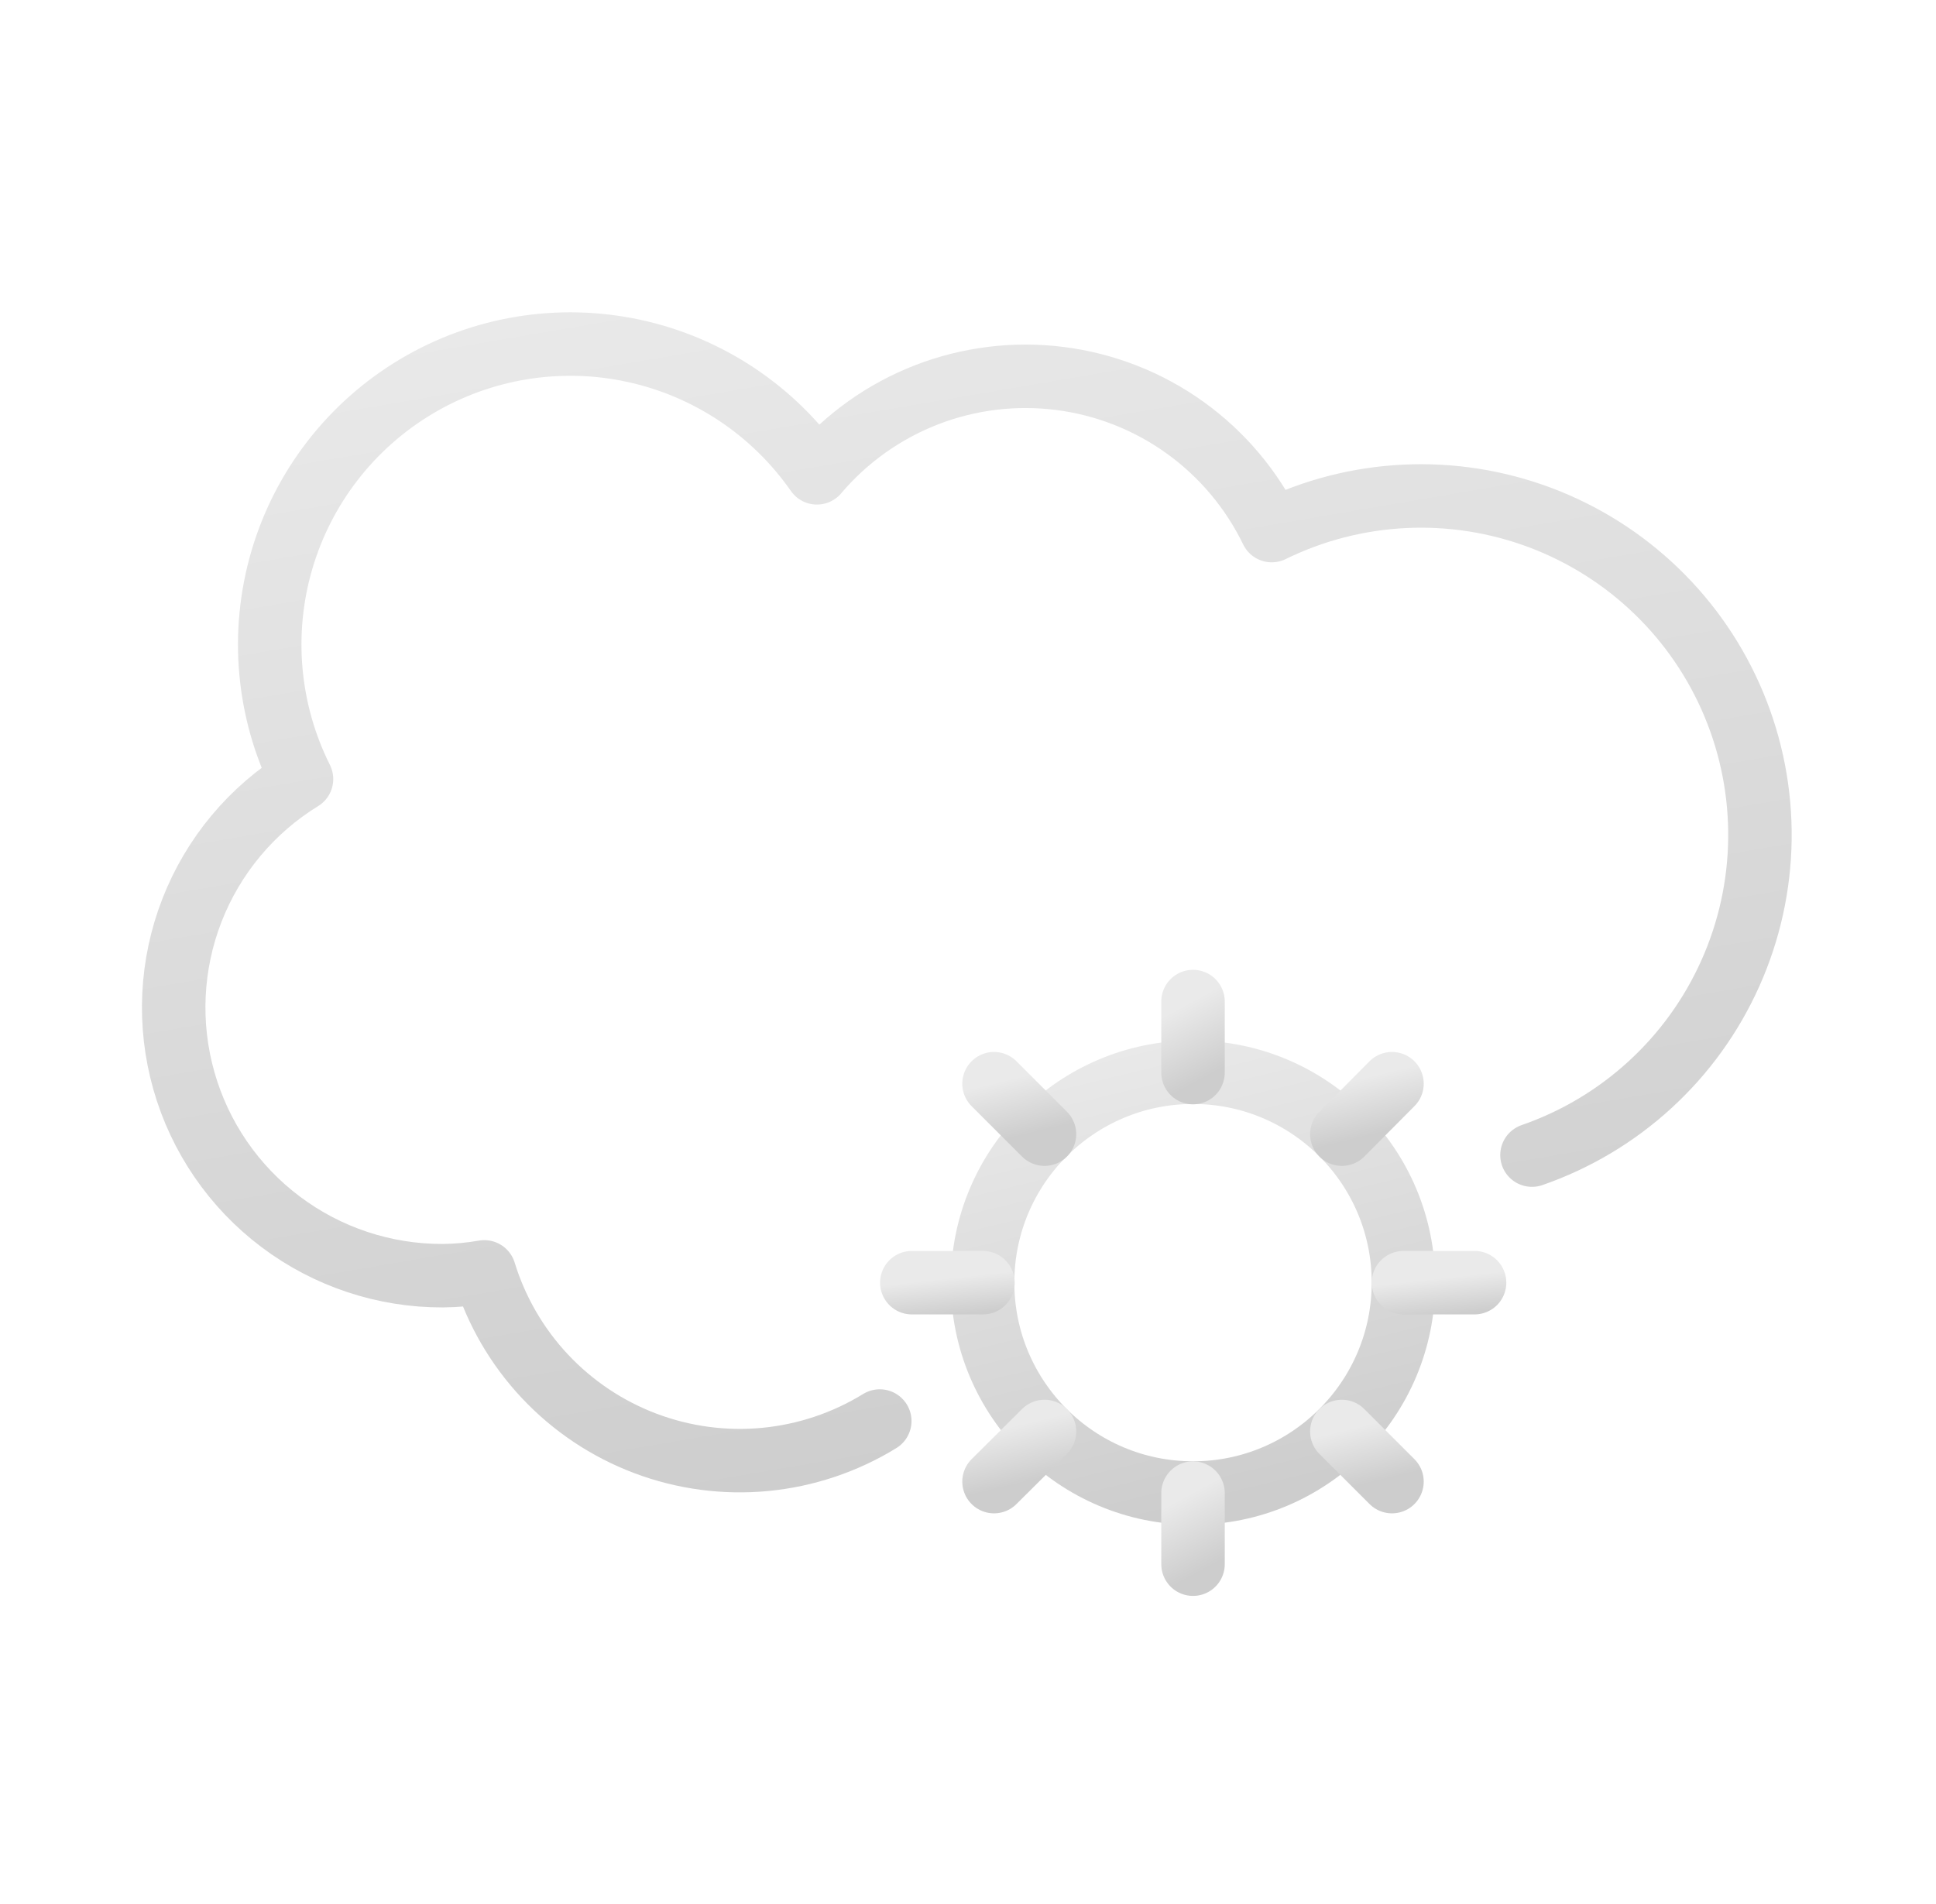 <svg width="61" height="60" viewBox="0 0 61 60" fill="none" xmlns="http://www.w3.org/2000/svg">
<path d="M48.27 36.4C49.647 35.923 50.912 35.169 51.987 34.184C53.062 33.2 53.923 32.006 54.519 30.675C55.115 29.345 55.433 27.907 55.452 26.45C55.471 24.992 55.192 23.547 54.631 22.201C54.071 20.856 53.241 19.639 52.192 18.627C51.144 17.614 49.899 16.827 48.535 16.313C47.171 15.8 45.716 15.571 44.26 15.641C42.804 15.711 41.378 16.078 40.07 16.72C39.444 15.429 38.507 14.314 37.342 13.477C36.177 12.64 34.821 12.107 33.398 11.927C31.975 11.746 30.529 11.923 29.192 12.442C27.855 12.961 26.668 13.806 25.74 14.9C24.372 12.936 22.311 11.563 19.972 11.056C17.633 10.55 15.188 10.948 13.131 12.171C11.073 13.393 9.555 15.35 8.881 17.646C8.208 19.943 8.429 22.41 9.5 24.55C7.93 25.515 6.718 26.966 6.049 28.683C5.38 30.4 5.291 32.289 5.795 34.061C6.299 35.834 7.368 37.393 8.841 38.501C10.313 39.609 12.107 40.206 13.95 40.2C14.389 40.196 14.827 40.156 15.26 40.08C15.637 41.309 16.291 42.435 17.171 43.372C18.051 44.309 19.134 45.032 20.337 45.486C21.54 45.94 22.831 46.112 24.11 45.99C25.39 45.867 26.625 45.453 27.72 44.78" stroke="url(#paint0_linear_16242_97)" stroke-width="2" stroke-linecap="round" stroke-linejoin="round"/>
<path d="M37.59 47.049C41.252 47.049 44.22 44.081 44.22 40.419C44.22 36.757 41.252 33.789 37.59 33.789C33.928 33.789 30.96 36.757 30.96 40.419C30.96 44.081 33.928 47.049 37.59 47.049Z" stroke="url(#paint1_linear_16242_97)" stroke-width="2" stroke-linecap="round" stroke-linejoin="round"/>
<path d="M37.59 33.8V31.561" stroke="url(#paint2_linear_16242_97)" stroke-width="2" stroke-linecap="round" stroke-linejoin="round"/>
<path d="M37.59 49.291V47.051" stroke="url(#paint3_linear_16242_97)" stroke-width="2" stroke-linecap="round" stroke-linejoin="round"/>
<path d="M44.221 40.42H46.461" stroke="url(#paint4_linear_16242_97)" stroke-width="2" stroke-linecap="round" stroke-linejoin="round"/>
<path d="M28.73 40.42H30.971" stroke="url(#paint5_linear_16242_97)" stroke-width="2" stroke-linecap="round" stroke-linejoin="round"/>
<path d="M42.279 35.74L43.859 34.15" stroke="url(#paint6_linear_16242_97)" stroke-width="2" stroke-linecap="round" stroke-linejoin="round"/>
<path d="M31.32 46.689L32.91 45.109" stroke="url(#paint7_linear_16242_97)" stroke-width="2" stroke-linecap="round" stroke-linejoin="round"/>
<path d="M42.279 45.109L43.859 46.689" stroke="url(#paint8_linear_16242_97)" stroke-width="2" stroke-linecap="round" stroke-linejoin="round"/>
<path d="M31.32 34.15L32.91 35.74" stroke="url(#paint9_linear_16242_97)" stroke-width="2" stroke-linecap="round" stroke-linejoin="round"/>
<defs>
<linearGradient id="paint0_linear_16242_97" x1="14.875" y1="8.722" x2="21.741" y2="48.906" gradientUnits="userSpaceOnUse">
<stop stop-color="#EAEAEA"/>
<stop offset="1" stop-color="#CDCDCD"/>
</linearGradient>
<linearGradient id="paint1_linear_16242_97" x1="33.454" y1="32.99" x2="37.027" y2="47.709" gradientUnits="userSpaceOnUse">
<stop stop-color="#EAEAEA"/>
<stop offset="1" stop-color="#CDCDCD"/>
</linearGradient>
<linearGradient id="paint2_linear_16242_97" x1="37.778" y1="31.426" x2="38.883" y2="33.458" gradientUnits="userSpaceOnUse">
<stop stop-color="#EAEAEA"/>
<stop offset="1" stop-color="#CDCDCD"/>
</linearGradient>
<linearGradient id="paint3_linear_16242_97" x1="37.778" y1="46.916" x2="38.883" y2="48.948" gradientUnits="userSpaceOnUse">
<stop stop-color="#EAEAEA"/>
<stop offset="1" stop-color="#CDCDCD"/>
</linearGradient>
<linearGradient id="paint4_linear_16242_97" x1="44.642" y1="40.36" x2="44.768" y2="41.521" gradientUnits="userSpaceOnUse">
<stop stop-color="#EAEAEA"/>
<stop offset="1" stop-color="#CDCDCD"/>
</linearGradient>
<linearGradient id="paint5_linear_16242_97" x1="29.152" y1="40.36" x2="29.278" y2="41.521" gradientUnits="userSpaceOnUse">
<stop stop-color="#EAEAEA"/>
<stop offset="1" stop-color="#CDCDCD"/>
</linearGradient>
<linearGradient id="paint6_linear_16242_97" x1="42.577" y1="34.055" x2="43.007" y2="35.818" gradientUnits="userSpaceOnUse">
<stop stop-color="#EAEAEA"/>
<stop offset="1" stop-color="#CDCDCD"/>
</linearGradient>
<linearGradient id="paint7_linear_16242_97" x1="31.619" y1="45.014" x2="32.043" y2="46.769" gradientUnits="userSpaceOnUse">
<stop stop-color="#EAEAEA"/>
<stop offset="1" stop-color="#CDCDCD"/>
</linearGradient>
<linearGradient id="paint8_linear_16242_97" x1="42.577" y1="45.014" x2="43.002" y2="46.768" gradientUnits="userSpaceOnUse">
<stop stop-color="#EAEAEA"/>
<stop offset="1" stop-color="#CDCDCD"/>
</linearGradient>
<linearGradient id="paint9_linear_16242_97" x1="31.619" y1="34.055" x2="32.048" y2="35.819" gradientUnits="userSpaceOnUse">
<stop stop-color="#EAEAEA"/>
<stop offset="1" stop-color="#CDCDCD"/>
</linearGradient>
</defs>
</svg>
